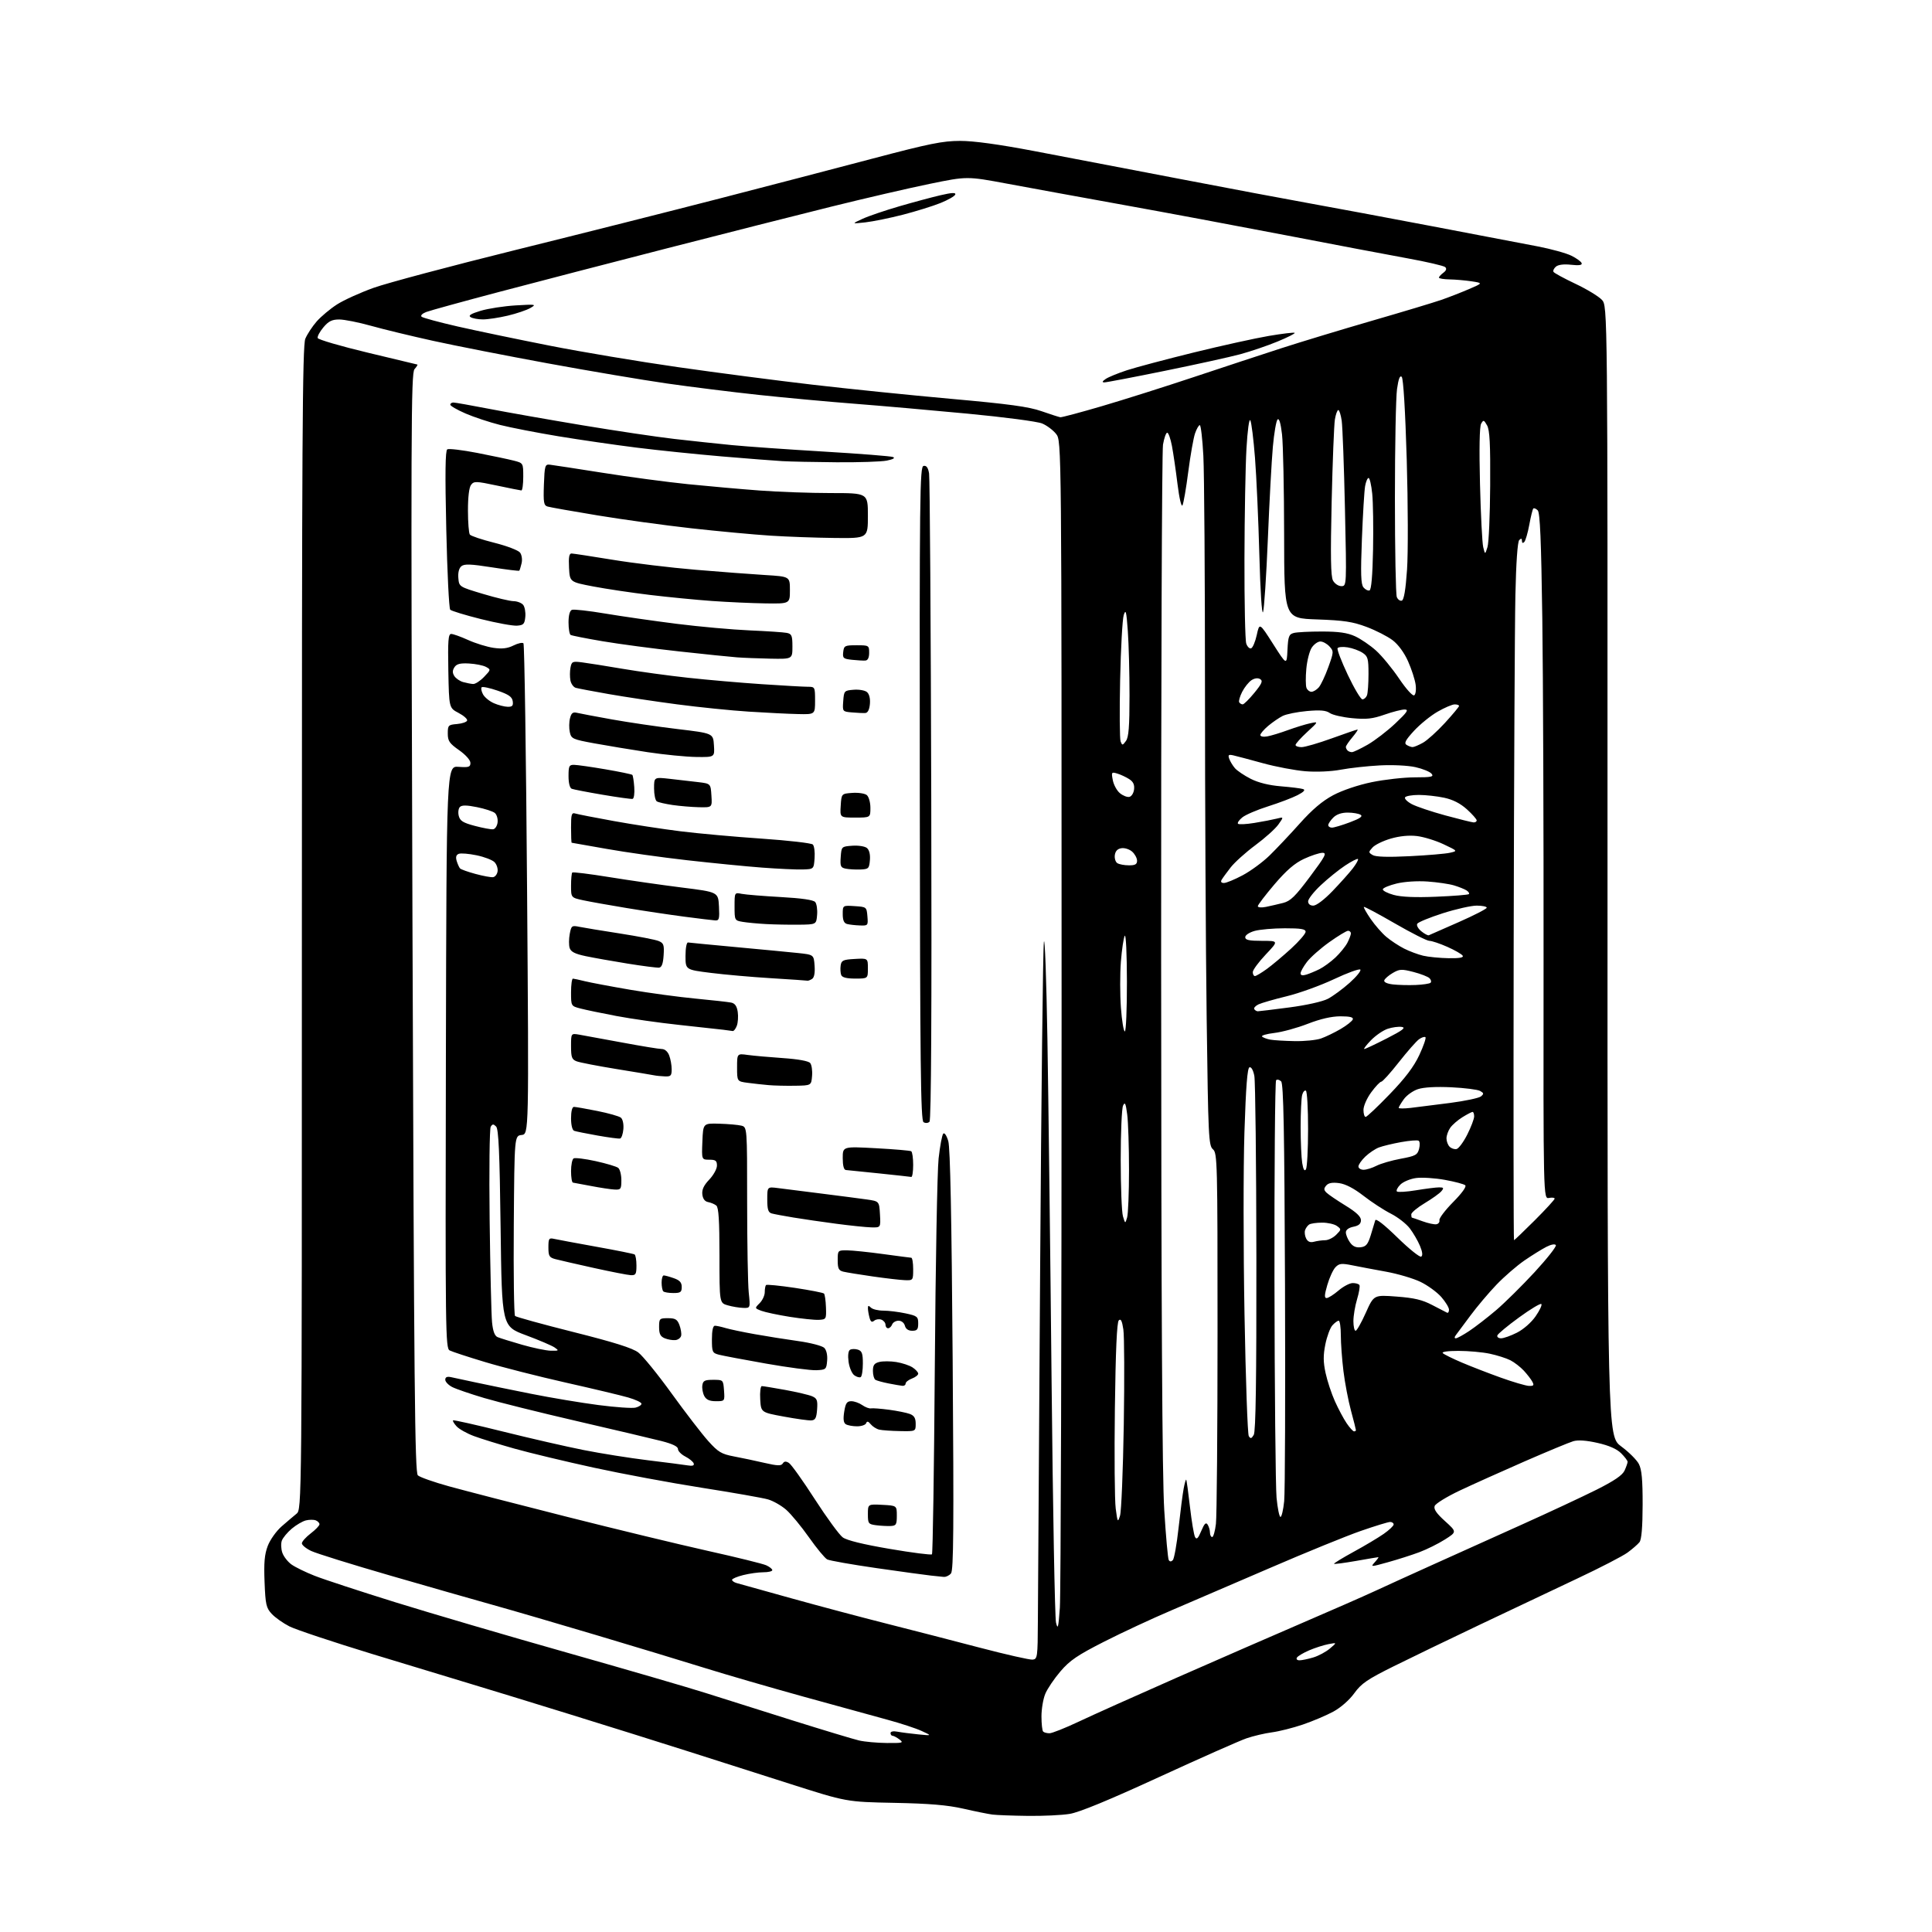 <?xml version="1.0" encoding="UTF-8" standalone="no"?>
<svg 
  version="1.1" 
  xmlns="http://www.w3.org/2000/svg" 
  xmlns:xlink="http://www.w3.org/1999/xlink" 
  xmlns:svg="http://www.w3.org/2000/svg"
  xmlns:rdf="http://www.w3.org/1999/02/22-rdf-syntax-ns#"
  xmlns:cc="http://creativecommons.org/ns#"
  xmlns:dc="http://purl.org/dc/elements/1.1/"
  viewBox="0 0 768 768"
  width="768"
  height="768"
>
<style>svg {background-color: white; }</style>"
<path stroke="none" fill="black" fill-rule="evenodd" d="M408.50,721.84C402.45,721.77 396.15,721.53 394.50,721.32C392.85,721.10 387.65,720.06 382.95,718.98C376.60,717.54 369.55,716.94 355.45,716.66C336.50,716.29 336.50,716.29 314.00,709.10C301.62,705.15 283.18,699.26 273.00,696.02C262.82,692.77 241.90,686.22 226.50,681.45C211.10,676.68 193.55,671.30 187.50,669.49C181.45,667.68 163.70,662.29 148.06,657.52C132.41,652.74 117.56,647.79 115.06,646.52C112.55,645.24 109.39,643.01 108.03,641.55C105.83,639.19 105.52,637.86 105.17,628.91C104.86,621.21 105.15,617.90 106.44,614.52C107.36,612.10 109.82,608.64 111.90,606.81C113.98,604.99 116.66,602.72 117.84,601.76C120.00,600.02 120.00,600.02 120.00,368.98C120.00,175.21 120.22,137.40 121.37,134.65C122.13,132.84 124.17,129.74 125.90,127.76C127.64,125.79 131.27,122.75 133.98,121.01C136.68,119.28 143.25,116.30 148.56,114.40C153.88,112.50 179.21,105.75 204.86,99.39C230.51,93.04 267.02,83.82 286.00,78.92C304.98,74.02 332.43,66.86 347.00,63.01C369.41,57.09 374.76,56.01 381.67,56.01C387.07,56.00 397.06,57.38 411.17,60.06C422.90,62.29 448.70,67.23 468.50,71.03C488.30,74.84 511.93,79.28 521.00,80.91C530.08,82.54 551.90,86.62 569.50,89.97C587.10,93.32 605.88,96.91 611.23,97.94C616.58,98.97 622.63,100.64 624.67,101.66C626.72,102.67 628.55,104.01 628.74,104.63C628.98,105.41 627.67,105.60 624.55,105.25C621.70,104.93 619.46,105.20 618.52,105.98C617.70,106.67 617.26,107.61 617.55,108.08C617.84,108.56 621.78,110.69 626.29,112.83C630.81,114.96 635.52,117.83 636.78,119.20C639.05,121.68 639.05,121.68 639.01,346.30C638.98,570.92 638.98,570.92 644.47,574.98C647.50,577.21 650.65,580.36 651.48,581.97C652.62,584.17 652.99,588.23 652.97,598.20C652.95,607.10 652.53,612.01 651.72,613.04C651.05,613.89 648.92,615.74 647.00,617.15C645.08,618.57 636.08,623.22 627.00,627.49C617.92,631.77 600.60,639.97 588.50,645.72C576.40,651.47 560.91,658.95 554.08,662.34C543.52,667.58 541.17,669.19 538.36,673.07C536.43,675.76 532.99,678.78 530.05,680.38C527.29,681.88 521.82,684.20 517.89,685.54C513.97,686.87 508.45,688.26 505.63,688.63C502.81,689.00 498.25,690.07 495.50,691.01C492.75,691.96 477.10,698.89 460.72,706.42C440.74,715.61 429.07,720.42 425.22,721.05C422.08,721.57 414.55,721.92 408.50,721.84zM352.50,692.87C358.86,692.93 359.32,692.80 357.56,691.47C356.49,690.66 355.25,690.00 354.81,690.00C354.36,690.00 354.00,689.51 354.00,688.92C354.00,688.28 355.12,688.06 356.75,688.37C358.26,688.66 361.98,689.14 365.00,689.44C370.50,689.99 370.50,689.99 366.38,688.09C364.12,687.05 358.04,685.05 352.88,683.65C347.72,682.25 332.70,678.12 319.50,674.47C306.30,670.82 288.52,665.66 280.00,663.00C271.48,660.34 252.18,654.50 237.13,650.01C222.08,645.52 203.63,640.13 196.13,638.04C188.63,635.95 170.11,630.65 154.97,626.27C139.83,621.89 125.77,617.51 123.72,616.54C121.67,615.57 120.00,614.20 120.00,613.50C120.00,612.81 121.58,611.04 123.50,609.57C125.43,608.10 127.00,606.46 127.00,605.92C127.00,605.38 126.32,604.68 125.50,604.36C124.67,604.04 122.91,604.06 121.57,604.39C120.24,604.73 117.73,606.20 115.98,607.67C114.24,609.14 112.47,611.27 112.04,612.41C111.62,613.56 111.71,615.73 112.24,617.25C112.76,618.76 114.41,620.87 115.89,621.92C117.38,622.98 121.49,624.99 125.05,626.39C128.60,627.80 142.97,632.51 157.00,636.88C171.03,641.24 201.85,650.29 225.50,656.98C249.15,663.68 273.90,670.88 280.50,672.99C287.10,675.09 302.62,679.99 315.00,683.88C327.38,687.76 339.30,691.36 341.50,691.87C343.70,692.38 348.65,692.83 352.50,692.87zM417.18,689.00C418.20,689.00 423.41,686.93 428.77,684.40C434.12,681.86 451.77,673.95 468.00,666.80C484.23,659.66 506.73,649.85 518.00,645.00C529.27,640.16 542.10,634.53 546.50,632.49C550.90,630.45 561.25,625.74 569.50,622.02C577.75,618.30 593.56,611.18 604.64,606.19C615.72,601.21 629.24,594.89 634.69,592.16C641.77,588.60 644.94,586.43 645.80,584.55C646.46,583.09 647.00,581.54 647.00,581.09C647.00,580.64 645.84,579.11 644.43,577.70C642.71,575.98 639.60,574.61 635.09,573.59C630.63,572.58 627.32,572.34 625.41,572.90C623.81,573.37 615.08,576.99 606.00,580.95C596.92,584.92 585.33,590.13 580.23,592.54C575.13,594.96 570.67,597.70 570.31,598.64C569.83,599.88 570.98,601.57 574.40,604.66C579.14,608.95 579.14,608.95 574.37,611.98C571.75,613.64 567.16,615.92 564.19,617.03C561.22,618.14 555.62,619.93 551.76,621.00C544.77,622.94 544.75,622.94 546.53,620.97C547.51,619.89 548.13,619.00 547.90,619.00C547.68,619.00 543.71,619.67 539.07,620.49C534.43,621.30 530.49,621.82 530.31,621.64C530.12,621.46 533.61,619.33 538.04,616.90C542.48,614.48 547.88,611.26 550.05,609.74C552.22,608.23 554.00,606.54 554.00,605.99C554.00,605.45 553.37,605.00 552.60,605.00C551.83,605.00 546.54,606.62 540.85,608.60C535.16,610.58 519.02,617.16 505.00,623.22C490.98,629.28 473.26,636.90 465.63,640.15C457.99,643.40 445.97,648.99 438.90,652.59C428.28,657.99 425.27,660.04 421.54,664.40C419.06,667.30 416.35,671.31 415.52,673.31C414.68,675.30 414.00,679.35 414.00,682.30C414.00,685.25 414.30,687.97 414.67,688.33C415.03,688.70 416.17,689.00 417.18,689.00zM410.50,659.73C412.40,659.51 412.50,658.73 412.57,644.50C412.62,636.25 413.02,573.25 413.47,504.50C413.92,435.75 414.59,377.25 414.96,374.50C415.33,371.75 415.96,389.07 416.36,413.00C416.77,436.93 417.52,498.12 418.02,549.00C418.53,599.88 419.32,643.08 419.78,645.00C420.50,647.98 420.73,647.11 421.31,639.10C421.69,633.92 422.00,527.45 422.00,402.48C422.00,175.27 422.00,175.27 419.83,172.51C418.64,171.00 416.14,169.12 414.27,168.34C412.39,167.55 399.23,165.82 384.69,164.44C370.29,163.07 349.95,161.29 339.50,160.48C329.05,159.67 311.95,158.09 301.50,156.97C291.05,155.85 274.65,153.80 265.06,152.43C255.47,151.05 234.21,147.46 217.82,144.45C201.43,141.44 180.93,137.42 172.26,135.51C163.59,133.60 152.45,130.91 147.51,129.52C142.56,128.13 136.86,127.00 134.85,127.00C131.97,127.00 130.61,127.67 128.55,130.13C127.10,131.85 126.08,133.76 126.29,134.38C126.49,134.99 135.40,137.60 146.08,140.16C156.76,142.73 165.68,144.87 165.90,144.91C166.13,144.96 165.62,145.79 164.77,146.75C163.39,148.32 163.31,170.98 163.96,366.81C164.59,552.03 164.91,585.33 166.10,586.47C166.87,587.20 172.45,589.17 178.50,590.84C184.55,592.51 205.47,597.92 225.00,602.86C244.53,607.80 269.88,613.93 281.35,616.49C292.81,619.04 303.28,621.62 304.60,622.23C305.92,622.83 307.00,623.70 307.00,624.16C307.00,624.62 305.40,625.00 303.44,625.00C301.49,625.00 297.89,625.50 295.44,626.12C293.00,626.73 291.00,627.58 291.00,628.00C291.00,628.42 291.79,628.99 292.75,629.27C293.71,629.54 303.50,632.27 314.50,635.33C325.50,638.39 342.60,642.94 352.50,645.44C362.40,647.94 379.05,652.24 389.50,654.98C399.95,657.72 409.40,659.86 410.50,659.73zM516.57,660.00C517.51,660.00 519.96,659.49 522.03,658.87C524.09,658.26 527.07,656.66 528.64,655.33C531.50,652.91 531.50,652.91 528.04,653.58C526.14,653.95 522.70,655.06 520.40,656.04C518.10,657.03 515.92,658.32 515.55,658.92C515.17,659.53 515.61,660.00 516.57,660.00zM375.13,626.84C374.23,626.75 371.93,626.52 370.00,626.31C368.07,626.11 358.40,624.78 348.50,623.36C338.60,621.93 329.74,620.37 328.82,619.89C327.90,619.40 324.64,615.46 321.58,611.12C318.52,606.78 314.45,601.85 312.54,600.17C310.62,598.49 307.35,596.62 305.28,596.03C303.20,595.43 291.38,593.35 279.00,591.41C266.62,589.47 247.28,585.87 236.00,583.41C224.72,580.95 210.55,577.55 204.50,575.85C198.45,574.15 191.20,571.91 188.39,570.86C185.57,569.81 182.46,568.06 181.48,566.97C180.49,565.88 179.86,564.82 180.09,564.61C180.32,564.39 189.28,566.41 200.00,569.08C210.72,571.75 225.12,575.05 232.00,576.41C238.88,577.78 250.35,579.60 257.50,580.47C264.65,581.33 271.77,582.26 273.33,582.51C275.29,582.84 276.04,582.60 275.76,581.74C275.54,581.06 274.04,579.83 272.43,579.00C270.82,578.17 269.50,576.83 269.50,576.01C269.50,575.01 267.35,573.97 263.00,572.85C259.43,571.94 244.35,568.38 229.50,564.95C214.65,561.52 198.00,557.37 192.50,555.74C187.00,554.11 181.26,552.14 179.75,551.36C178.24,550.58 177.00,549.28 177.00,548.46C177.00,547.43 177.71,547.11 179.25,547.43C180.49,547.69 184.87,548.63 188.99,549.52C193.10,550.41 203.00,552.43 210.99,554.03C218.97,555.62 231.08,557.65 237.90,558.53C244.72,559.42 251.36,559.88 252.65,559.55C253.94,559.23 255.00,558.53 255.00,558.01C255.00,557.48 252.64,556.37 249.75,555.53C246.86,554.69 235.65,552.02 224.84,549.59C214.02,547.15 199.62,543.49 192.84,541.44C186.05,539.40 179.71,537.32 178.75,536.82C177.09,535.97 177.01,529.66 177.25,420.21C177.50,304.50 177.50,304.50 182.25,304.83C186.36,305.12 187.00,304.91 187.00,303.28C187.00,302.17 185.13,300.06 182.50,298.21C178.64,295.50 178.00,294.55 178.00,291.58C178.00,288.32 178.21,288.10 181.67,287.81C183.69,287.64 185.50,287.02 185.69,286.44C185.89,285.85 184.35,284.48 182.27,283.39C178.50,281.41 178.50,281.41 178.22,266.70C178.00,254.61 178.20,252.00 179.35,252.00C180.13,252.00 183.18,253.09 186.13,254.43C189.08,255.76 193.61,257.16 196.19,257.53C199.60,258.02 201.76,257.77 204.12,256.59C205.91,255.70 207.69,255.31 208.08,255.73C208.48,256.16 209.13,300.23 209.52,353.67C210.24,450.84 210.24,450.84 207.37,451.17C204.50,451.50 204.50,451.50 204.24,486.94C204.09,506.43 204.32,522.71 204.74,523.12C205.16,523.52 215.62,526.41 228.00,529.52C244.17,533.59 251.41,535.87 253.73,537.63C255.51,538.97 261.48,546.31 266.99,553.94C272.50,561.56 279.05,570.07 281.54,572.84C285.51,577.25 286.78,578.01 291.79,578.96C294.93,579.55 300.40,580.71 303.94,581.53C309.06,582.71 310.53,582.76 311.16,581.76C311.73,580.85 312.41,580.79 313.61,581.54C314.53,582.11 319.16,588.59 323.89,595.94C328.63,603.28 333.62,610.12 335.00,611.13C336.63,612.32 343.13,613.92 353.68,615.71C362.58,617.23 370.14,618.20 370.47,617.86C370.80,617.53 371.31,584.02 371.60,543.38C371.89,502.75 372.57,465.45 373.11,460.50C373.66,455.55 374.49,451.11 374.97,450.63C375.46,450.14 376.33,451.44 376.96,453.63C377.73,456.27 378.28,483.86 378.70,540.71C379.19,607.47 379.06,624.23 378.03,625.46C377.33,626.31 376.02,626.93 375.13,626.84zM466.21,620.19C466.75,619.65 467.79,613.87 468.50,607.35C469.22,600.83 470.13,593.79 470.53,591.70C470.92,589.62 471.37,588.04 471.53,588.20C471.70,588.37 472.37,593.23 473.03,599.00C473.69,604.77 474.60,610.17 475.05,611.00C475.68,612.14 476.27,611.56 477.52,608.58C478.78,605.60 479.39,605.00 480.07,606.08C480.56,606.86 480.98,608.29 480.98,609.25C480.99,610.21 481.39,611.00 481.86,611.00C482.33,611.00 483.01,608.64 483.35,605.75C483.70,602.86 483.99,568.54 483.99,529.47C484.00,461.81 483.91,458.37 482.17,456.87C480.45,455.40 480.29,452.08 479.67,404.90C479.30,377.18 479.00,318.23 479.00,273.91C479.00,229.58 478.71,187.84 478.35,181.16C477.99,174.47 477.36,169.00 476.94,169.00C476.53,169.00 475.68,170.46 475.06,172.25C474.43,174.04 473.22,180.90 472.36,187.50C471.51,194.10 470.47,200.12 470.05,200.87C469.61,201.65 468.77,198.00 468.07,192.37C467.40,186.94 466.41,180.14 465.86,177.25C465.31,174.36 464.47,172.00 463.99,172.00C463.51,172.00 462.76,174.14 462.31,176.75C461.87,179.36 461.53,271.50 461.57,381.50C461.62,521.57 461.99,587.14 462.81,600.32C463.45,610.67 464.25,619.60 464.60,620.16C465.01,620.83 465.56,620.84 466.21,620.19zM354.00,606.61C352.62,606.67 350.04,606.53 348.25,606.30C345.20,605.90 345.00,605.63 345.00,601.89C345.00,597.90 345.00,597.90 350.75,598.20C356.50,598.50 356.50,598.50 356.50,602.50C356.50,606.07 356.23,606.51 354.00,606.61zM445.23,602.50C445.75,600.85 446.42,584.58 446.72,566.35C447.01,548.12 446.94,531.08 446.55,528.48C446.03,525.02 445.54,524.06 444.73,524.87C443.98,525.62 443.48,536.93 443.18,559.89C442.94,578.54 443.09,596.43 443.51,599.65C444.24,605.18 444.33,605.34 445.23,602.50zM509.01,603.00C509.47,603.00 510.13,600.19 510.48,596.75C510.83,593.31 510.97,554.63 510.81,510.80C510.57,449.28 510.22,430.82 509.27,429.87C508.59,429.19 507.69,428.98 507.27,429.40C506.84,429.83 506.55,465.62 506.62,508.93C506.68,552.25 507.06,591.14 507.45,595.35C507.85,599.56 508.55,603.00 509.01,603.00zM498.39,570.38C499.18,569.05 499.48,548.58 499.43,500.00C499.39,462.32 499.02,429.78 498.62,427.69C498.18,425.41 497.40,424.03 496.69,424.27C495.84,424.55 495.27,431.91 494.68,450.08C494.23,464.06 494.24,496.65 494.71,522.50C495.17,548.35 495.94,570.12 496.41,570.88C497.11,572.00 497.49,571.90 498.39,570.38zM357.75,568.88C354.31,568.82 350.60,568.56 349.50,568.30C348.40,568.04 346.89,567.08 346.14,566.17C345.14,564.95 344.64,564.84 344.30,565.75C344.04,566.44 342.41,566.99 340.67,566.98C338.93,566.98 336.92,566.60 336.21,566.15C335.31,565.58 335.12,564.09 335.59,561.17C336.13,557.78 336.66,557.00 338.41,557.00C339.59,557.00 341.55,557.70 342.76,558.55C343.98,559.40 345.54,559.99 346.24,559.85C346.93,559.72 350.17,559.97 353.43,560.40C356.70,560.84 360.41,561.59 361.68,562.07C363.40,562.72 364.00,563.73 364.00,565.98C364.00,569.00 364.00,569.00 357.75,568.88zM538.25,568.99C538.66,569.00 539.00,568.78 539.00,568.51C539.00,568.24 538.12,564.75 537.04,560.76C535.96,556.77 534.61,549.69 534.04,545.03C533.47,540.37 533.00,533.95 533.00,530.78C533.00,527.60 532.62,525.00 532.15,525.00C531.69,525.00 530.57,525.82 529.66,526.83C528.75,527.83 527.49,531.23 526.85,534.38C525.97,538.78 525.99,541.41 526.94,545.80C527.62,548.93 529.28,553.98 530.64,557.00C531.99,560.02 534.09,563.96 535.30,565.74C536.51,567.53 537.84,568.99 538.25,568.99zM322.50,564.63C321.40,564.71 316.45,564.02 311.50,563.10C302.50,561.44 302.50,561.44 302.20,556.22C302.03,553.35 302.32,551.00 302.84,551.00C303.36,551.00 307.54,551.69 312.14,552.52C316.74,553.36 321.54,554.49 322.81,555.03C324.78,555.87 325.07,556.62 324.81,560.25C324.56,563.68 324.11,564.53 322.50,564.63zM284.59,557.00C282.06,557.00 280.76,556.42 279.97,554.95C279.37,553.82 279.02,551.91 279.19,550.70C279.45,548.85 280.14,548.50 283.50,548.50C287.49,548.50 287.50,548.51 287.81,552.75C288.11,557.00 288.11,557.00 284.59,557.00zM358.75,550.89C358.06,550.83 355.58,550.40 353.23,549.94C350.89,549.48 348.53,548.83 347.98,548.49C347.44,548.16 347.00,546.57 347.00,544.96C347.00,542.66 347.54,541.90 349.55,541.40C350.95,541.05 353.99,541.06 356.30,541.43C358.61,541.80 361.51,542.76 362.75,543.57C363.99,544.38 365.00,545.50 365.00,546.05C365.00,546.60 363.88,547.48 362.50,548.00C361.12,548.52 360.00,549.41 360.00,549.98C360.00,550.54 359.44,550.95 358.75,550.89zM607.79,550.92C609.66,550.98 609.90,550.69 609.13,549.25C608.62,548.29 607.09,546.31 605.74,544.85C604.38,543.39 601.98,541.53 600.39,540.72C598.80,539.91 595.12,538.74 592.20,538.12C589.29,537.50 583.68,537.00 579.75,537.00C575.44,537.00 572.98,537.36 573.55,537.91C574.07,538.41 577.42,540.06 581.00,541.59C584.58,543.12 591.55,545.82 596.50,547.60C601.45,549.38 606.53,550.87 607.79,550.92zM342.15,547.41C341.68,547.70 340.52,547.37 339.58,546.68C338.64,545.99 337.62,543.59 337.32,541.34C336.98,538.83 337.20,536.99 337.89,536.57C338.51,536.18 339.91,536.16 341.01,536.50C342.64,537.02 343.00,538.02 343.00,542.01C343.00,544.69 342.62,547.12 342.15,547.41zM324.50,544.68C322.30,544.78 313.30,543.60 304.50,542.05C295.70,540.50 287.26,538.90 285.75,538.51C283.18,537.83 283.00,537.43 283.00,532.39C283.00,528.92 283.42,527.00 284.18,527.00C284.83,527.00 286.74,527.41 288.43,527.92C290.12,528.42 295.32,529.52 300.00,530.35C304.68,531.19 312.48,532.43 317.36,533.11C322.23,533.79 326.86,535.00 327.66,535.80C328.53,536.68 328.99,538.68 328.80,540.87C328.51,544.35 328.34,544.51 324.50,544.68zM218.97,536.93C222.19,536.99 222.30,536.90 220.47,535.64C219.39,534.90 214.22,532.69 209.00,530.75C199.50,527.21 199.50,527.21 199.00,488.15C198.62,458.11 198.20,448.80 197.21,447.81C196.15,446.75 195.76,446.77 195.07,447.89C194.60,448.65 194.41,465.29 194.64,484.88C194.88,504.47 195.31,522.82 195.60,525.67C195.96,529.22 196.65,531.05 197.81,531.53C198.74,531.92 203.10,533.28 207.50,534.55C211.90,535.82 217.06,536.89 218.97,536.93zM268.49,532.71C267.40,532.82 265.49,532.50 264.25,531.99C262.52,531.28 262.00,530.26 262.00,527.53C262.00,524.16 262.16,524.00 265.52,524.00C268.42,524.00 269.23,524.47 270.07,526.67C270.62,528.14 270.95,530.05 270.78,530.92C270.61,531.79 269.58,532.59 268.49,532.71zM578.71,532.00C579.23,532.00 581.65,530.68 584.08,529.06C586.51,527.44 591.31,523.73 594.74,520.81C598.17,517.89 605.05,511.09 610.02,505.71C614.99,500.32 618.80,495.48 618.48,494.96C618.13,494.40 616.58,494.68 614.69,495.65C612.94,496.55 609.02,498.98 606.00,501.05C602.98,503.13 597.98,507.45 594.90,510.66C591.82,513.87 587.13,519.42 584.48,523.00C581.83,526.58 579.23,530.06 578.71,530.75C578.11,531.54 578.11,532.00 578.71,532.00zM596.70,532.00C597.73,532.00 600.58,530.99 603.02,529.75C605.59,528.45 608.72,525.71 610.42,523.26C612.04,520.93 613.07,518.73 612.71,518.37C612.35,518.01 608.35,520.41 603.83,523.71C599.30,527.00 595.43,530.22 595.22,530.85C595.01,531.48 595.68,532.00 596.70,532.00zM362.62,529.00C361.07,529.00 360.05,528.29 359.71,527.00C359.41,525.85 358.35,525.00 357.20,525.00C356.11,525.00 354.95,525.67 354.64,526.50C354.32,527.33 353.60,528.00 353.03,528.00C352.46,528.00 352.00,527.37 352.00,526.61C352.00,525.84 351.27,524.93 350.37,524.59C349.48,524.25 348.18,524.43 347.50,525.00C346.57,525.77 346.09,525.45 345.64,523.77C345.30,522.52 345.02,520.85 345.01,520.05C345.00,518.92 345.27,518.87 346.20,519.80C346.86,520.46 349.09,521.00 351.15,521.00C353.21,521.00 357.17,521.49 359.95,522.08C364.62,523.08 365.00,523.39 365.00,526.08C365.00,528.49 364.58,529.00 362.62,529.00zM538.87,529.00C539.34,529.00 541.17,525.79 542.92,521.86C546.12,514.72 546.12,514.72 555.18,515.41C562.20,515.94 565.40,516.70 569.37,518.79C572.19,520.27 574.84,521.64 575.25,521.83C575.66,522.01 576.00,521.47 576.00,520.62C576.00,519.77 574.62,517.50 572.93,515.57C571.24,513.65 567.53,510.95 564.68,509.57C561.83,508.19 555.67,506.37 551.00,505.52C546.33,504.68 540.27,503.53 537.54,502.98C533.27,502.12 532.33,502.23 530.87,503.74C529.93,504.71 528.48,507.86 527.64,510.75C526.47,514.75 526.40,516.00 527.34,516.00C528.02,516.00 530.13,514.67 532.04,513.04C533.94,511.41 536.49,510.06 537.69,510.04C538.90,510.02 540.11,510.37 540.39,510.83C540.68,511.29 540.25,513.83 539.45,516.49C538.65,519.14 538.00,523.05 538.00,525.16C538.00,527.27 538.39,529.00 538.87,529.00zM325.50,524.66C323.85,524.75 318.65,524.20 313.94,523.46C309.23,522.71 304.16,521.63 302.67,521.07C299.96,520.04 299.96,520.04 301.98,518.02C303.09,516.91 304.00,514.95 304.00,513.67C304.00,512.38 304.23,511.10 304.51,510.82C304.79,510.54 309.95,511.05 315.98,511.95C322.00,512.86 327.21,513.87 327.55,514.21C327.88,514.55 328.24,517.00 328.33,519.66C328.50,524.38 328.42,524.50 325.50,524.66zM295.39,519.91C293.80,519.86 291.04,519.40 289.25,518.88C286.00,517.94 286.00,517.94 286.00,499.09C286.00,485.22 285.67,479.98 284.75,479.23C284.06,478.67 282.60,478.05 281.50,477.85C280.19,477.61 279.39,476.55 279.19,474.80C278.97,472.89 279.77,471.18 281.94,468.91C283.62,467.14 285.00,464.65 285.00,463.35C285.00,461.40 284.49,461.00 281.96,461.00C278.91,461.00 278.91,461.00 279.21,453.75C279.50,446.50 279.50,446.50 285.93,446.69C289.47,446.79 293.40,447.14 294.68,447.46C297.00,448.04 297.00,448.04 297.00,477.87C297.00,494.28 297.29,510.47 297.64,513.85C298.28,520.00 298.28,520.00 295.39,519.91zM267.67,514.00C265.83,514.00 264.03,513.70 263.67,513.33C263.30,512.97 263.00,511.39 263.00,509.83C263.00,508.27 263.38,507.00 263.85,507.00C264.32,507.00 266.12,507.49 267.85,508.10C270.20,508.92 271.00,509.80 271.00,511.60C271.00,513.65 270.52,514.00 267.67,514.00zM359.75,508.89C357.96,508.83 352.23,508.17 347.00,507.42C341.77,506.67 336.49,505.81 335.25,505.51C333.39,505.06 333.00,504.28 333.00,500.98C333.00,497.04 333.04,497.00 336.75,497.03C338.81,497.05 345.23,497.71 351.00,498.50C356.77,499.29 361.84,499.95 362.25,499.97C362.66,499.99 363.00,502.02 363.00,504.50C363.00,508.93 362.95,509.00 359.75,508.89zM250.75,506.90C249.51,506.84 242.88,505.54 236.00,504.02C229.12,502.50 222.26,500.92 220.75,500.52C218.34,499.87 218.00,499.29 218.00,495.87C218.00,492.33 218.21,492.01 220.25,492.47C221.49,492.75 229.03,494.15 237.00,495.59C244.97,497.02 251.84,498.40 252.25,498.66C252.66,498.91 253.00,500.89 253.00,503.06C253.00,506.51 252.72,506.99 250.75,506.90zM564.95,499.53C565.63,499.11 565.46,497.65 564.46,495.25C563.62,493.25 561.80,490.11 560.41,488.29C559.01,486.46 555.63,483.83 552.88,482.44C550.13,481.05 545.25,477.87 542.04,475.37C538.20,472.39 534.87,470.66 532.31,470.31C529.57,469.95 528.05,470.24 527.17,471.29C526.18,472.49 526.21,473.05 527.35,474.14C528.13,474.89 531.52,477.19 534.88,479.25C539.12,481.85 541.00,483.63 541.00,485.03C541.00,486.47 540.15,487.22 538.00,487.65C536.12,488.03 535.00,488.87 535.00,489.90C535.00,490.81 535.72,492.58 536.60,493.83C537.71,495.43 538.99,496.02 540.85,495.81C543.02,495.56 543.75,494.69 544.90,491.00C545.67,488.52 546.47,485.87 546.68,485.10C546.92,484.21 550.13,486.71 555.49,491.93C560.13,496.46 564.39,499.88 564.95,499.53zM522.34,493.61C523.53,493.29 525.51,493.02 526.75,493.01C527.99,493.01 529.97,492.03 531.15,490.85C533.23,488.77 533.24,488.65 531.46,487.35C530.45,486.61 527.79,486.01 525.56,486.02C523.33,486.02 521.00,486.36 520.40,486.77C519.79,487.17 519.07,488.18 518.79,489.00C518.50,489.82 518.70,491.33 519.22,492.34C519.88,493.62 520.84,494.01 522.34,493.61zM601.84,493.00C602.02,493.00 605.73,489.44 610.09,485.10C614.44,480.75 618.00,476.87 618.00,476.48C618.00,476.09 616.99,475.96 615.75,476.20C613.50,476.63 613.50,476.63 613.59,382.06C613.64,330.05 613.41,268.73 613.09,245.80C612.65,214.74 612.19,203.79 611.27,202.87C610.59,202.19 609.80,201.87 609.51,202.15C609.23,202.44 608.51,205.34 607.92,208.59C607.32,211.84 606.42,214.93 605.92,215.45C605.35,216.04 605.00,215.87 605.00,215.00C605.00,214.00 604.69,213.91 603.92,214.68C603.25,215.35 602.67,223.66 602.39,236.63C602.14,248.11 601.83,310.49 601.71,375.25C601.60,440.01 601.65,493.00 601.84,493.00zM346.30,487.90C344.21,487.84 338.00,487.20 332.50,486.47C327.00,485.75 319.35,484.63 315.50,484.00C311.65,483.37 307.71,482.63 306.75,482.36C305.38,481.97 305.00,480.77 305.00,476.80C305.00,471.74 305.00,471.74 309.25,472.28C311.59,472.57 319.35,473.55 326.50,474.46C333.65,475.36 341.75,476.41 344.50,476.80C349.50,477.51 349.50,477.51 349.80,482.76C350.10,488.00 350.10,488.00 346.30,487.90zM571.00,486.66C571.83,486.51 572.36,485.77 572.19,485.03C572.03,484.28 574.48,481.05 577.65,477.84C581.14,474.32 583.04,471.68 582.46,471.16C581.93,470.69 578.28,469.72 574.34,469.01C570.40,468.30 565.27,467.97 562.94,468.28C560.61,468.59 557.79,469.77 556.66,470.90C555.53,472.02 554.92,473.25 555.29,473.62C555.66,473.99 559.10,473.78 562.93,473.15C566.75,472.52 570.87,472.00 572.07,472.00C573.91,472.00 574.05,472.24 572.97,473.53C572.27,474.38 569.29,476.51 566.35,478.27C563.41,480.03 561.00,482.04 561.00,482.73C561.00,483.43 561.11,484.01 561.25,484.02C561.39,484.02 563.30,484.68 565.50,485.48C567.70,486.28 570.17,486.81 571.00,486.66zM448.04,484.00C448.46,482.62 448.80,474.07 448.80,465.00C448.80,455.93 448.48,446.02 448.08,443.00C447.50,438.55 447.18,437.88 446.43,439.50C445.92,440.60 445.50,450.27 445.50,461.00C445.50,471.73 445.90,481.85 446.39,483.50C447.29,486.50 447.29,486.50 448.04,484.00zM244.25,472.86C242.74,472.78 238.57,472.15 235.00,471.46C231.43,470.78 228.16,470.17 227.75,470.11C227.34,470.05 227.00,468.00 227.00,465.56C227.00,463.12 227.45,460.84 228.01,460.49C228.57,460.15 232.50,460.63 236.76,461.56C241.02,462.50 245.06,463.70 245.75,464.25C246.44,464.80 247.00,466.99 247.00,469.12C247.00,472.72 246.80,472.99 244.25,472.86zM362.25,467.85C361.84,467.77 356.10,467.14 349.50,466.45C342.90,465.76 336.94,465.16 336.25,465.10C335.44,465.04 335.00,463.35 335.00,460.36C335.00,455.72 335.00,455.72 348.22,456.44C355.49,456.83 361.79,457.37 362.22,457.64C362.65,457.90 363.00,460.34 363.00,463.06C363.00,465.78 362.66,467.93 362.25,467.85zM519.13,464.83C519.59,464.10 519.98,456.89 519.98,448.81C519.99,440.73 519.60,433.87 519.11,433.57C518.63,433.27 517.96,434.03 517.63,435.26C517.30,436.49 517.03,442.23 517.02,448.00C517.02,453.77 517.31,460.22 517.65,462.33C518.08,464.93 518.56,465.73 519.13,464.83zM542.05,465.00C543.18,465.00 545.48,464.29 547.16,463.42C548.85,462.55 553.19,461.29 556.80,460.62C562.66,459.54 563.46,459.11 564.10,456.71C564.50,455.22 564.42,453.76 563.93,453.46C563.44,453.15 560.29,453.40 556.92,454.01C553.56,454.62 549.61,455.57 548.15,456.13C546.69,456.68 544.26,458.31 542.75,459.75C541.24,461.19 540.00,462.96 540.00,463.69C540.00,464.41 540.92,465.00 542.05,465.00zM578.98,456.77C579.82,456.60 581.74,454.02 583.25,451.03C584.76,448.04 586.00,444.78 586.00,443.79C586.00,442.81 585.72,442.00 585.37,442.00C585.02,442.00 583.22,442.94 581.37,444.08C579.51,445.23 577.32,447.13 576.50,448.30C575.67,449.48 575.00,451.38 575.00,452.52C575.00,453.67 575.55,455.15 576.23,455.83C576.91,456.51 578.14,456.93 578.98,456.77zM246.50,452.58C245.95,452.71 241.90,452.17 237.50,451.39C233.10,450.61 228.94,449.77 228.25,449.52C227.50,449.25 227.00,447.25 227.00,444.53C227.00,441.78 227.45,440.00 228.15,440.00C228.78,440.00 232.95,440.73 237.40,441.62C241.86,442.51 246.09,443.71 246.80,444.28C247.55,444.88 247.97,446.82 247.80,448.84C247.64,450.77 247.05,452.45 246.50,452.58zM369.49,445.91C368.92,446.48 367.90,446.56 367.12,446.08C365.99,445.38 365.74,423.62 365.63,315.38C365.51,196.11 365.63,185.50 367.13,185.21C368.29,184.99 368.92,185.85 369.32,188.20C369.63,190.01 370.02,248.51 370.19,318.20C370.40,402.45 370.16,445.24 369.49,445.91zM542.86,444.00C543.33,444.00 547.64,439.93 552.43,434.96C558.61,428.55 562.03,424.03 564.19,419.41C565.86,415.83 566.97,412.64 566.64,412.31C566.32,411.99 565.18,412.35 564.10,413.11C563.03,413.87 559.41,417.99 556.06,422.25C552.72,426.51 549.57,430.00 549.07,430.00C548.58,430.00 546.78,431.89 545.09,434.20C543.37,436.53 542.00,439.64 542.00,441.20C542.00,442.74 542.39,444.00 542.86,444.00zM560.75,440.41C563.36,440.10 570.40,439.22 576.39,438.44C582.37,437.66 587.91,436.49 588.70,435.84C589.92,434.82 589.87,434.51 588.36,433.66C587.39,433.12 582.26,432.47 576.95,432.21C570.88,431.92 565.95,432.19 563.67,432.95C561.67,433.60 559.13,435.42 558.02,436.98C556.91,438.53 556.00,440.07 556.00,440.39C556.00,440.70 558.14,440.71 560.75,440.41zM316.00,431.60C312.43,431.66 307.70,431.55 305.50,431.35C303.30,431.16 299.59,430.75 297.25,430.44C293.00,429.88 293.00,429.88 293.00,424.33C293.00,418.77 293.00,418.77 297.25,419.36C299.59,419.68 305.88,420.24 311.24,420.61C317.25,421.02 321.39,421.77 322.06,422.57C322.65,423.28 322.99,425.58 322.81,427.68C322.50,431.50 322.50,431.50 316.00,431.60zM264.25,427.88C262.74,427.82 260.82,427.63 260.00,427.45C259.18,427.28 252.43,426.15 245.00,424.95C237.57,423.74 230.49,422.37 229.25,421.90C227.32,421.17 227.00,420.32 227.00,415.89C227.00,410.74 227.00,410.74 230.25,411.29C232.04,411.60 239.72,413.00 247.32,414.42C254.92,415.84 262.01,417.00 263.09,417.00C264.27,417.00 265.44,418.02 266.02,419.57C266.56,420.98 267.00,423.45 267.00,425.07C267.00,427.63 266.65,427.99 264.25,427.88zM542.33,417.00C542.72,417.00 546.75,415.10 551.27,412.79C557.62,409.54 558.98,408.49 557.23,408.22C555.99,408.02 553.48,408.35 551.66,408.95C549.84,409.55 546.84,411.60 544.98,413.52C543.13,415.43 541.93,417.00 542.33,417.00zM514.60,413.86C518.51,413.94 523.23,413.47 525.10,412.82C526.97,412.17 530.49,410.47 532.93,409.04C535.36,407.62 537.53,405.90 537.76,405.22C538.05,404.36 536.60,404.00 532.83,404.00C529.31,404.01 524.91,405.02 519.85,406.98C515.65,408.62 509.66,410.26 506.55,410.62C503.44,410.99 501.25,411.64 501.69,412.06C502.14,412.48 503.62,413.03 505.00,413.28C506.38,413.53 510.70,413.79 514.60,413.86zM291.27,409.85C290.85,409.77 289.15,409.54 287.50,409.34C285.85,409.14 277.98,408.28 270.00,407.42C262.02,406.57 250.78,404.97 245.00,403.87C239.22,402.78 232.81,401.44 230.75,400.90C227.00,399.92 227.00,399.92 227.00,394.46C227.00,391.46 227.34,389.01 227.75,389.02C228.16,389.04 230.30,389.50 232.50,390.05C234.70,390.59 242.80,392.12 250.50,393.44C258.20,394.75 269.90,396.34 276.50,396.96C283.10,397.59 289.46,398.30 290.64,398.54C292.15,398.85 292.91,399.93 293.26,402.24C293.52,404.03 293.36,406.51 292.90,407.75C292.43,408.99 291.70,409.93 291.27,409.85zM447.14,410.00C447.61,410.00 447.99,401.11 447.97,390.25C447.95,379.03 447.58,371.15 447.10,372.00C446.64,372.82 445.95,377.46 445.57,382.30C445.20,387.14 445.20,395.36 445.58,400.55C445.96,405.75 446.66,410.00 447.14,410.00zM500.01,402.00C500.50,402.00 506.14,401.31 512.54,400.47C519.28,399.59 525.72,398.15 527.84,397.05C529.85,396.00 533.75,393.13 536.50,390.68C539.25,388.22 541.16,385.86 540.75,385.43C540.33,385.01 535.61,386.72 530.25,389.25C524.89,391.77 516.45,394.82 511.50,396.02C506.55,397.22 501.50,398.68 500.28,399.25C499.07,399.83 498.30,400.68 498.59,401.15C498.88,401.62 499.52,402.00 500.01,402.00zM562.75,391.55C565.64,391.43 568.31,391.03 568.68,390.65C569.06,390.27 568.87,389.47 568.26,388.86C567.64,388.24 564.78,387.13 561.90,386.38C557.18,385.16 556.35,385.20 553.65,386.77C552.01,387.73 550.48,389.05 550.27,389.70C550.03,390.42 551.36,391.05 553.69,391.32C555.78,391.56 559.86,391.67 562.75,391.55zM321.00,389.84C320.73,389.77 314.20,389.32 306.50,388.85C298.80,388.38 288.00,387.43 282.50,386.73C272.50,385.48 272.50,385.48 272.50,379.99C272.50,376.89 272.94,374.57 273.50,374.65C274.05,374.74 282.60,375.56 292.50,376.48C302.40,377.39 313.43,378.45 317.00,378.82C323.50,379.50 323.50,379.50 323.81,383.90C324.02,386.74 323.66,388.60 322.81,389.14C322.09,389.59 321.27,389.91 321.00,389.84zM339.97,389.00C336.53,389.00 334.76,388.55 334.39,387.57C334.09,386.79 333.99,385.10 334.17,383.82C334.46,381.78 335.12,381.46 339.75,381.20C345.00,380.90 345.00,380.90 345.00,384.95C345.00,389.00 345.00,389.00 339.97,389.00zM498.85,388.00C499.32,388.00 501.45,386.72 503.60,385.17C505.74,383.61 510.09,379.96 513.25,377.07C516.41,374.17 519.00,371.17 519.00,370.40C519.00,369.31 517.16,369.00 510.75,369.01C506.21,369.01 500.81,369.48 498.75,370.05C496.62,370.65 495.00,371.72 495.00,372.55C495.00,373.67 496.50,374.00 501.65,374.00C508.29,374.00 508.29,374.00 503.15,379.44C500.32,382.43 498.00,385.58 498.00,386.44C498.00,387.30 498.38,388.00 498.85,388.00zM519.25,387.44C520.49,387.06 522.85,386.08 524.50,385.26C526.15,384.44 529.00,382.36 530.84,380.64C532.67,378.91 534.81,376.28 535.59,374.80C536.36,373.31 537.00,371.63 537.00,371.05C537.00,370.47 536.49,370.00 535.88,370.00C535.26,370.00 531.90,372.04 528.40,374.53C524.91,377.02 520.92,380.55 519.53,382.38C518.14,384.20 517.00,386.24 517.00,386.91C517.00,387.72 517.76,387.90 519.25,387.44zM262.00,384.65C261.18,384.74 255.55,384.02 249.50,383.05C243.45,382.07 235.93,380.74 232.80,380.08C228.57,379.19 226.93,378.35 226.45,376.85C226.10,375.74 226.11,373.24 226.47,371.30C227.10,367.96 227.30,367.81 230.32,368.43C232.07,368.78 239.35,369.98 246.50,371.09C253.65,372.20 260.54,373.54 261.80,374.06C263.82,374.89 264.07,375.59 263.80,379.74C263.59,383.06 263.05,384.53 262.00,384.65zM575.81,380.90C580.20,380.97 581.91,380.66 581.43,379.89C581.05,379.28 578.31,377.70 575.34,376.39C572.37,375.07 569.16,374.00 568.20,374.00C567.24,374.00 561.07,370.88 554.49,367.08C547.90,363.27 542.36,360.31 542.16,360.51C541.97,360.70 543.19,362.86 544.87,365.31C546.56,367.76 549.36,370.97 551.10,372.43C552.84,373.90 556.00,375.98 558.12,377.06C560.24,378.14 563.66,379.42 565.73,379.91C567.81,380.40 572.34,380.84 575.81,380.90zM567.98,371.78C568.36,371.63 573.69,369.28 579.83,366.57C585.98,363.86 591.00,361.28 591.00,360.82C591.00,360.37 589.21,360.00 587.01,360.00C584.82,360.00 578.76,361.37 573.55,363.03C568.34,364.70 563.76,366.58 563.38,367.20C563.00,367.82 563.72,369.17 564.99,370.19C566.26,371.22 567.61,371.94 567.98,371.78zM317.50,367.58C313.65,367.62 307.80,367.51 304.50,367.33C301.20,367.15 297.04,366.76 295.25,366.46C292.04,365.92 292.00,365.85 292.00,360.33C292.00,354.75 292.00,354.75 294.84,355.32C296.40,355.63 303.37,356.20 310.34,356.59C318.67,357.05 323.36,357.73 324.06,358.58C324.65,359.28 324.99,361.58 324.81,363.68C324.50,367.50 324.50,367.50 317.50,367.58zM341.81,367.88C339.99,367.82 337.71,367.56 336.75,367.31C335.51,366.99 335.00,365.85 335.00,363.37C335.00,359.89 335.00,359.89 339.75,360.20C344.45,360.50 344.50,360.54 344.81,364.25C345.11,367.91 345.04,368.00 341.81,367.88zM284.30,365.88C283.31,365.82 277.77,365.14 272.00,364.39C266.23,363.63 255.92,362.09 249.11,360.96C242.29,359.84 234.53,358.45 231.86,357.88C227.00,356.83 227.00,356.83 227.00,352.08C227.00,349.47 227.22,347.11 227.49,346.84C227.76,346.58 234.40,347.40 242.24,348.67C250.08,349.94 263.02,351.80 271.00,352.80C285.50,354.61 285.50,354.61 285.80,360.31C286.06,365.27 285.87,365.98 284.30,365.88zM503.25,360.50C505.04,360.13 508.10,359.43 510.06,358.93C512.99,358.19 514.90,356.32 520.73,348.51C526.89,340.28 527.55,339.00 525.67,339.01C524.48,339.02 521.19,340.10 518.36,341.41C514.64,343.15 511.41,345.93 506.61,351.55C502.98,355.82 500.00,359.72 500.00,360.23C500.00,360.75 501.45,360.86 503.25,360.50zM522.06,360.00C523.27,360.00 526.43,357.61 529.66,354.25C532.70,351.09 536.34,347.03 537.74,345.22C539.13,343.42 540.07,341.73 539.81,341.47C539.55,341.22 537.26,342.38 534.71,344.07C532.17,345.75 527.82,349.26 525.05,351.87C522.27,354.47 520.00,357.37 520.00,358.30C520.00,359.35 520.79,360.00 522.06,360.00zM570.94,356.46C577.79,356.18 583.62,355.71 583.91,355.42C584.20,355.13 583.78,354.47 582.97,353.95C582.16,353.43 579.92,352.54 578.00,351.96C576.08,351.38 571.35,350.69 567.50,350.42C563.42,350.13 558.29,350.46 555.19,351.21C552.27,351.92 549.79,352.95 549.69,353.50C549.59,354.05 551.52,355.06 554.00,355.74C557.02,356.57 562.60,356.81 570.94,356.46zM486.55,351.00C487.47,351.00 490.81,349.62 493.98,347.93C497.15,346.24 501.94,342.73 504.62,340.12C507.30,337.51 512.72,331.78 516.65,327.38C521.63,321.80 525.66,318.40 529.96,316.10C533.61,314.16 539.86,312.05 545.31,310.92C550.36,309.88 558.04,309.02 562.37,309.01C569.12,309.00 570.07,308.79 569.05,307.55C568.39,306.76 565.51,305.59 562.65,304.95C559.71,304.29 553.56,303.99 548.48,304.26C543.54,304.52 536.58,305.29 533.00,305.96C529.19,306.68 523.40,306.94 519.00,306.59C514.88,306.26 507.23,304.82 502.00,303.38C496.77,301.94 491.48,300.54 490.24,300.26C488.36,299.85 488.09,300.09 488.64,301.63C489.00,302.66 490.02,304.34 490.90,305.36C491.78,306.38 494.61,308.29 497.19,309.60C500.24,311.14 504.45,312.18 509.19,312.57C513.21,312.90 517.17,313.39 518.00,313.67C519.02,314.00 518.31,314.78 515.79,316.09C513.75,317.14 508.50,319.14 504.13,320.52C499.76,321.90 495.13,323.88 493.84,324.93C492.55,325.97 491.78,327.11 492.13,327.46C492.47,327.80 495.39,327.66 498.63,327.13C501.86,326.61 505.82,325.84 507.43,325.44C510.35,324.69 510.35,324.69 508.18,327.75C506.98,329.44 502.86,333.14 499.02,335.98C495.18,338.83 490.76,342.81 489.19,344.83C487.62,346.85 486.01,349.06 485.61,349.75C485.15,350.54 485.49,351.00 486.55,351.00zM196.00,348.69C196.82,348.57 197.64,347.53 197.80,346.36C197.97,345.20 197.41,343.55 196.55,342.70C195.70,341.84 192.50,340.62 189.44,339.99C186.38,339.35 183.20,339.09 182.37,339.41C181.33,339.81 181.07,340.69 181.54,342.25C181.92,343.49 182.52,344.82 182.87,345.21C183.23,345.60 185.99,346.59 189.01,347.40C192.03,348.22 195.18,348.80 196.00,348.69zM319.00,345.63C316.52,345.70 309.32,345.37 303.00,344.89C296.68,344.42 283.22,343.09 273.11,341.95C262.99,340.81 248.59,338.78 241.11,337.44C233.62,336.10 227.39,335.01 227.25,335.00C227.11,335.00 227.00,332.27 227.00,328.93C227.00,323.62 227.22,322.93 228.75,323.40C229.71,323.69 236.57,325.04 244.00,326.38C251.43,327.73 263.35,329.56 270.50,330.45C277.65,331.34 292.18,332.65 302.79,333.37C313.40,334.10 322.55,335.15 323.11,335.71C323.67,336.27 323.99,338.70 323.81,341.11C323.50,345.50 323.50,345.50 319.00,345.63zM342.00,345.64C340.07,345.71 337.46,345.56 336.20,345.31C334.17,344.90 333.93,344.35 334.20,340.67C334.50,336.52 334.52,336.50 338.82,336.19C341.23,336.02 343.80,336.42 344.62,337.10C345.55,337.87 345.99,339.66 345.80,341.91C345.52,345.26 345.26,345.51 342.00,345.64zM448.75,343.98C451.25,344.00 452.00,343.57 452.00,342.15C452.00,341.14 451.14,339.53 450.08,338.57C449.03,337.62 447.12,336.99 445.83,337.17C444.26,337.39 443.39,338.28 443.16,339.89C442.98,341.20 443.43,342.66 444.16,343.12C444.90,343.59 446.96,343.98 448.75,343.98zM560.35,340.35C567.41,340.00 574.61,339.39 576.35,338.99C579.50,338.28 579.50,338.28 573.83,335.60C570.71,334.13 565.94,332.66 563.24,332.34C560.08,331.97 556.38,332.33 552.84,333.36C549.82,334.24 546.56,335.82 545.60,336.89C543.94,338.73 543.94,338.87 545.68,339.91C546.90,340.64 551.75,340.78 560.35,340.35zM196.00,329.65C196.82,329.56 197.64,328.32 197.80,326.91C197.97,325.49 197.47,323.80 196.69,323.16C195.92,322.52 192.72,321.48 189.59,320.85C185.53,320.03 183.59,320.01 182.82,320.78C182.23,321.37 182.02,322.96 182.36,324.32C182.87,326.32 184.07,327.07 188.74,328.30C191.91,329.14 195.18,329.75 196.00,329.65zM529.46,329.00C530.27,329.00 533.47,328.05 536.58,326.88C540.61,325.37 541.85,324.52 540.87,323.90C540.12,323.42 537.81,323.02 535.75,323.02C533.32,323.01 531.30,323.70 530.00,325.00C528.90,326.10 528.00,327.45 528.00,328.00C528.00,328.55 528.66,329.00 529.46,329.00zM585.75,326.92C586.44,326.97 587.00,326.60 587.00,326.12C587.00,325.63 585.25,323.65 583.12,321.72C580.50,319.36 577.55,317.85 574.07,317.11C571.23,316.50 566.70,316.00 564.01,316.00C561.32,316.00 558.85,316.43 558.53,316.96C558.20,317.48 559.41,318.70 561.22,319.66C563.02,320.62 569.00,322.63 574.50,324.13C580.00,325.62 585.06,326.88 585.75,326.92zM339.95,325.00C333.89,325.00 333.89,325.00 334.20,320.25C334.50,315.50 334.50,315.50 338.82,315.19C341.20,315.02 343.79,315.41 344.57,316.06C345.36,316.71 346.00,318.98 346.00,321.12C346.00,325.00 346.00,325.00 339.95,325.00zM277.80,320.88C274.89,320.81 270.18,320.41 267.35,320.00C264.52,319.58 261.71,318.94 261.10,318.56C260.50,318.19 260.00,315.86 260.00,313.39C260.00,308.90 260.00,308.90 266.25,309.60C269.69,309.98 274.75,310.57 277.50,310.90C282.50,311.50 282.50,311.50 282.80,316.25C283.11,321.00 283.11,321.00 277.80,320.88zM251.47,317.57C250.94,317.69 245.57,316.95 239.54,315.92C233.52,314.90 228.00,313.83 227.29,313.56C226.50,313.25 226.00,311.31 226.00,308.53C226.00,304.49 226.24,304.00 228.25,304.04C229.49,304.06 235.09,304.86 240.70,305.82C246.31,306.78 251.11,307.78 251.36,308.03C251.61,308.29 251.96,310.49 252.13,312.93C252.31,315.36 252.01,317.45 251.47,317.57zM448.91,316.78C449.79,316.62 450.64,315.28 450.81,313.80C451.03,311.88 450.47,310.71 448.81,309.67C447.54,308.86 445.42,307.88 444.10,307.49C441.83,306.81 441.74,306.95 442.36,310.14C442.71,311.99 443.98,314.31 445.17,315.29C446.35,316.28 448.04,316.95 448.91,316.78zM276.80,300.91C272.79,300.86 264.07,300.00 257.43,299.00C250.80,297.99 241.26,296.41 236.24,295.49C227.62,293.91 227.08,293.66 226.51,291.04C226.17,289.51 226.20,287.04 226.58,285.55C227.11,283.43 227.71,282.96 229.38,283.36C230.54,283.64 236.79,284.82 243.25,285.98C249.72,287.14 261.42,288.86 269.25,289.80C283.50,291.50 283.50,291.50 283.80,296.25C284.11,301.00 284.11,301.00 276.80,300.91zM537.42,298.99C538.01,298.99 540.83,297.64 543.69,296.01C546.54,294.37 551.49,290.57 554.69,287.55C559.37,283.13 560.09,282.07 558.41,282.04C557.26,282.02 553.66,282.93 550.41,284.07C545.62,285.75 543.19,286.02 537.56,285.49C533.74,285.13 529.71,284.21 528.60,283.43C527.10,282.38 524.81,282.18 519.54,282.65C515.67,283.00 511.32,283.87 509.87,284.60C508.42,285.33 505.84,287.11 504.12,288.55C502.40,290.00 501.00,291.64 501.00,292.20C501.00,292.77 502.22,293.01 503.75,292.73C505.26,292.46 508.98,291.33 512.00,290.22C515.02,289.12 519.00,287.90 520.83,287.51C524.17,286.80 524.17,286.80 519.58,291.03C517.06,293.35 515.00,295.65 515.00,296.13C515.00,296.61 516.07,297.00 517.38,297.00C518.69,297.00 524.11,295.43 529.43,293.50C534.75,291.57 539.34,290.00 539.64,290.00C539.94,290.00 539.01,291.38 537.59,293.08C536.17,294.77 535.00,296.49 535.00,296.91C535.00,297.33 535.30,297.97 535.67,298.33C536.03,298.70 536.82,299.00 537.42,298.99zM561.52,296.98C562.07,296.99 563.93,296.21 565.65,295.25C567.36,294.29 571.29,290.74 574.38,287.37C577.47,283.99 580.00,280.96 580.00,280.62C580.00,280.28 579.21,280.00 578.25,280.01C577.29,280.01 574.24,281.31 571.48,282.90C568.72,284.48 564.50,287.90 562.10,290.50C558.72,294.18 558.06,295.42 559.12,296.10C559.88,296.58 560.96,296.98 561.52,296.98zM447.57,294.56C448.67,293.07 449.00,288.89 449.00,276.46C449.00,267.58 448.70,256.08 448.33,250.90C447.76,242.96 447.51,241.97 446.70,244.50C446.18,246.15 445.54,257.74 445.27,270.25C445.00,282.76 445.09,293.79 445.46,294.75C446.10,296.38 446.24,296.37 447.57,294.56zM317.25,283.85C313.54,283.78 304.76,283.34 297.74,282.89C290.72,282.45 277.89,281.14 269.24,280.00C260.58,278.86 248.32,277.02 242.00,275.91C235.68,274.80 229.76,273.68 228.86,273.42C227.96,273.15 227.01,271.82 226.75,270.47C226.49,269.11 226.50,266.82 226.78,265.39C227.24,262.96 227.57,262.81 231.39,263.30C233.65,263.58 240.90,264.74 247.50,265.86C254.10,266.98 265.80,268.59 273.50,269.42C281.20,270.26 294.40,271.41 302.83,271.97C311.26,272.54 319.47,273.00 321.08,273.00C323.95,273.00 324.00,273.09 324.00,278.50C324.00,284.00 324.00,284.00 317.25,283.85zM344.00,283.43C343.18,283.49 340.79,283.39 338.70,283.20C334.89,282.87 334.89,282.87 335.20,278.69C335.49,274.62 335.61,274.49 339.32,274.19C341.42,274.01 343.81,274.42 344.62,275.10C345.54,275.87 345.99,277.64 345.80,279.82C345.61,282.07 344.96,283.36 344.00,283.43zM201.82,280.96C203.66,280.99 204.07,280.54 203.82,278.75C203.57,277.01 202.21,276.06 197.80,274.54C194.66,273.46 191.81,272.86 191.47,273.20C191.12,273.55 191.36,274.80 192.00,276.00C192.64,277.19 194.58,278.78 196.33,279.54C198.07,280.30 200.54,280.94 201.82,280.96zM493.99,280.00C494.47,280.00 496.55,277.94 498.62,275.42C501.64,271.73 502.09,270.67 500.94,269.96C500.05,269.41 498.76,269.57 497.51,270.37C496.40,271.09 494.73,273.17 493.79,275.00C492.86,276.83 492.32,278.71 492.60,279.17C492.89,279.63 493.51,280.00 493.99,280.00zM541.58,278.00C542.24,278.00 543.06,277.29 543.39,276.42C543.73,275.55 544.00,271.73 544.00,267.94C544.00,261.77 543.75,260.88 541.61,259.48C540.29,258.61 537.65,257.65 535.73,257.34C533.82,257.03 532.01,257.18 531.71,257.66C531.41,258.14 533.24,262.92 535.77,268.27C538.31,273.62 540.92,278.00 541.58,278.00zM562.16,276.40C562.76,276.03 563.01,274.15 562.73,272.12C562.45,270.13 561.11,265.98 559.73,262.89C558.20,259.44 555.83,256.21 553.60,254.51C551.61,252.99 546.94,250.60 543.24,249.21C537.68,247.13 534.23,246.61 523.50,246.23C510.50,245.78 510.50,245.78 510.46,212.64C510.44,194.41 510.06,176.41 509.62,172.64C509.10,168.20 508.48,166.12 507.84,166.76C507.31,167.29 506.47,172.18 505.98,177.61C505.49,183.05 504.59,199.57 503.99,214.32C503.38,229.07 502.52,242.11 502.08,243.31C501.61,244.57 501.00,235.03 500.61,220.49C500.24,206.75 499.46,189.43 498.88,182.01C498.30,174.59 497.47,167.87 497.02,167.08C496.56,166.26 495.91,171.02 495.49,178.29C495.09,185.24 494.73,205.01 494.69,222.22C494.65,239.42 494.97,254.54 495.40,255.81C495.82,257.07 496.69,257.94 497.33,257.72C497.98,257.51 498.99,255.12 499.58,252.42C500.66,247.50 500.66,247.50 506.08,256.00C511.50,264.50 511.50,264.50 511.79,258.35C512.05,252.99 512.37,252.13 514.29,251.62C515.51,251.29 520.55,251.03 525.50,251.04C532.16,251.04 535.58,251.53 538.64,252.92C540.91,253.96 544.68,256.52 547.01,258.63C549.34,260.73 553.46,265.74 556.17,269.76C558.97,273.91 561.56,276.77 562.16,276.40zM521.31,275.00C522.07,275.00 523.38,274.21 524.23,273.25C525.07,272.29 526.78,268.68 528.02,265.23C530.20,259.19 530.22,258.90 528.49,256.98C527.50,255.89 525.87,255.00 524.87,255.00C523.87,255.00 522.32,256.11 521.43,257.46C520.54,258.82 519.57,262.61 519.28,265.90C518.98,269.18 519.01,272.57 519.34,273.43C519.67,274.29 520.56,275.00 521.31,275.00zM188.06,271.90C188.92,271.96 190.88,270.69 192.41,269.09C195.15,266.24 195.16,266.16 193.16,265.09C192.04,264.49 189.02,263.89 186.45,263.75C182.91,263.56 181.50,263.92 180.64,265.25C179.82,266.52 179.81,267.47 180.60,268.73C181.20,269.68 182.77,270.76 184.09,271.13C185.42,271.50 187.20,271.85 188.06,271.90zM344.00,262.58C343.18,262.64 340.79,262.50 338.69,262.28C335.23,261.91 334.91,261.63 335.19,259.19C335.48,256.67 335.82,256.50 340.50,256.50C345.38,256.50 345.50,256.57 345.50,259.49C345.50,261.43 344.98,262.51 344.00,262.58zM306.25,261.83C301.44,261.73 295.48,261.50 293.00,261.31C290.52,261.13 280.18,260.07 270.00,258.95C259.82,257.84 246.13,256.02 239.57,254.91C233.00,253.80 227.26,252.66 226.82,252.39C226.37,252.11 226.00,249.87 226.00,247.41C226.00,244.58 226.50,242.75 227.35,242.42C228.09,242.13 234.05,242.80 240.60,243.90C247.14,245.00 259.93,246.83 269.00,247.98C278.07,249.12 291.12,250.30 298.00,250.59C304.88,250.89 311.51,251.33 312.75,251.58C314.72,251.98 315.00,252.66 315.00,257.02C315.00,262.00 315.00,262.00 306.25,261.83zM205.50,248.71C203.85,248.83 197.40,247.65 191.17,246.09C184.94,244.53 179.45,242.85 178.97,242.37C178.49,241.89 177.78,227.51 177.40,210.40C176.89,188.07 177.01,179.11 177.80,178.62C178.41,178.25 183.77,178.89 189.70,180.04C195.64,181.20 202.19,182.58 204.25,183.11C208.00,184.08 208.00,184.08 208.00,189.54C208.00,192.54 207.66,194.98 207.25,194.96C206.84,194.94 202.45,194.06 197.50,193.01C189.19,191.25 188.40,191.23 187.25,192.75C186.47,193.76 186.01,197.61 186.02,202.94C186.02,207.65 186.36,211.95 186.77,212.50C187.17,213.05 191.55,214.52 196.50,215.76C201.48,217.01 206.05,218.76 206.73,219.67C207.42,220.60 207.69,222.45 207.34,223.91C207.00,225.34 206.59,226.66 206.43,226.85C206.27,227.04 201.36,226.44 195.51,225.52C187.03,224.19 184.58,224.11 183.39,225.09C182.46,225.86 182.01,227.63 182.20,229.79C182.50,233.24 182.52,233.25 192.00,236.09C197.22,237.66 202.68,238.95 204.13,238.97C205.57,238.99 207.29,239.65 207.95,240.43C208.60,241.22 208.99,243.36 208.82,245.18C208.54,248.07 208.11,248.53 205.50,248.71zM304.25,239.86C298.89,239.78 289.32,239.35 283.00,238.90C276.68,238.45 265.58,237.36 258.34,236.49C251.10,235.62 240.98,234.11 235.84,233.13C226.50,231.35 226.50,231.35 226.20,225.68C225.98,221.52 226.25,220.01 227.20,220.02C227.92,220.04 235.25,221.16 243.50,222.51C251.75,223.87 266.60,225.66 276.50,226.49C286.40,227.32 298.89,228.27 304.25,228.59C314.00,229.19 314.00,229.19 314.00,234.59C314.00,240.00 314.00,240.00 304.25,239.86zM557.25,238.75C558.09,238.47 558.77,234.45 559.32,226.42C559.77,219.86 559.71,200.18 559.20,182.68C558.62,163.21 557.85,150.45 557.21,149.81C556.49,149.09 555.92,150.57 555.34,154.64C554.88,157.86 554.50,177.38 554.50,198.00C554.50,218.62 554.84,236.32 555.25,237.33C555.66,238.34 556.56,238.98 557.25,238.75zM544.40,234.70C545.12,234.46 545.61,228.85 545.81,218.42C545.98,209.66 545.83,199.69 545.48,196.25C545.13,192.81 544.48,190.00 544.03,190.00C543.59,190.00 542.97,191.46 542.65,193.25C542.33,195.04 541.76,204.47 541.38,214.21C540.84,228.10 540.97,232.26 542.00,233.50C542.71,234.36 543.80,234.90 544.40,234.70zM533.20,233.00C535.32,233.00 535.32,233.00 534.64,202.25C534.27,185.34 533.68,169.59 533.35,167.25C533.01,164.91 532.40,163.00 532.00,163.00C531.59,163.00 530.98,164.69 530.64,166.75C530.30,168.81 529.72,183.56 529.35,199.52C528.86,221.17 528.99,229.11 529.88,230.77C530.54,232.00 532.02,233.00 533.20,233.00zM591.29,217.50C591.82,215.85 592.30,204.82 592.37,193.00C592.47,176.44 592.19,170.95 591.13,169.09C589.87,166.87 589.68,166.82 588.76,168.46C588.14,169.58 587.97,178.47 588.32,192.37C588.62,204.54 589.20,215.85 589.60,217.50C590.34,220.50 590.34,220.50 591.29,217.50zM331.75,213.85C324.46,213.77 313.00,213.36 306.29,212.93C299.57,212.50 285.39,211.18 274.79,210.00C264.18,208.81 247.40,206.51 237.50,204.87C227.60,203.24 218.69,201.66 217.71,201.37C216.15,200.91 215.96,199.80 216.21,192.67C216.48,185.18 216.67,184.52 218.50,184.71C219.60,184.83 229.05,186.28 239.50,187.93C249.95,189.59 265.25,191.63 273.50,192.47C281.75,193.30 294.57,194.44 302.00,194.99C309.43,195.54 322.14,196.00 330.25,196.00C345.00,196.00 345.00,196.00 345.00,205.00C345.00,214.00 345.00,214.00 331.75,213.85zM332.50,183.76C323.70,183.69 314.02,183.49 311.00,183.31C307.98,183.14 297.18,182.30 287.00,181.44C276.82,180.57 261.52,179.00 253.00,177.93C244.47,176.86 230.53,174.84 222.00,173.43C213.47,172.02 203.03,169.99 198.79,168.92C194.55,167.85 188.36,165.80 185.04,164.36C181.72,162.92 179.00,161.35 179.00,160.87C179.00,160.39 179.56,160.00 180.25,160.01C180.94,160.01 187.35,161.15 194.50,162.53C201.65,163.92 218.30,166.85 231.50,169.05C244.70,171.24 261.12,173.69 268.00,174.48C274.88,175.27 285.23,176.38 291.00,176.94C296.77,177.50 313.20,178.66 327.50,179.51C341.80,180.36 354.18,181.33 355.00,181.68C355.94,182.07 355.01,182.60 352.50,183.10C350.30,183.53 341.30,183.83 332.50,183.76zM421.49,165.86C422.04,165.94 429.47,163.96 437.99,161.46C446.52,158.96 462.95,153.76 474.50,149.91C486.05,146.06 501.80,140.87 509.50,138.38C517.20,135.89 533.40,130.98 545.50,127.47C557.60,123.97 569.98,120.24 573.00,119.19C576.02,118.14 580.98,116.20 584.00,114.90C589.50,112.52 589.50,112.52 585.00,111.83C582.52,111.46 578.59,111.11 576.25,111.07C573.91,111.03 572.00,110.71 572.00,110.36C572.00,110.01 572.79,109.14 573.75,108.43C574.90,107.58 575.16,106.81 574.50,106.18C573.95,105.66 567.20,104.09 559.50,102.69C551.80,101.29 529.98,97.15 511.00,93.49C492.02,89.84 463.00,84.41 446.50,81.44C430.00,78.46 409.28,74.68 400.45,73.03C384.41,70.04 384.41,70.04 369.52,73.10C361.33,74.78 343.80,78.84 330.56,82.12C317.33,85.40 288.05,92.83 265.50,98.62C242.95,104.41 212.73,112.26 198.35,116.06C183.97,119.86 170.96,123.45 169.44,124.02C167.88,124.62 167.07,125.43 167.59,125.90C168.09,126.35 174.57,128.10 182.00,129.80C189.43,131.49 205.86,134.91 218.53,137.41C231.19,139.91 254.14,143.75 269.53,145.95C284.91,148.16 308.98,151.29 323.00,152.92C337.02,154.56 361.77,157.08 378.00,158.54C401.16,160.61 408.90,161.67 414.00,163.45C417.57,164.70 420.95,165.78 421.49,165.86zM439.02,152.00C437.98,152.00 438.13,151.61 439.53,150.64C440.61,149.90 444.43,148.34 448.00,147.17C451.57,146.01 463.50,142.84 474.50,140.13C485.50,137.43 498.93,134.46 504.35,133.54C509.77,132.62 514.41,132.07 514.65,132.32C514.90,132.57 511.82,134.13 507.80,135.78C503.79,137.44 497.12,139.70 493.00,140.82C488.88,141.93 475.37,144.90 462.99,147.42C450.62,149.94 439.83,152.00 439.02,152.00zM192.00,126.97C190.07,126.97 187.86,126.57 187.08,126.07C186.06,125.42 187.15,124.73 191.08,123.54C194.06,122.65 200.32,121.68 205.00,121.40C213.04,120.92 213.35,120.98 210.82,122.44C209.35,123.29 205.30,124.66 201.82,125.48C198.34,126.30 193.93,126.97 192.00,126.97zM344.00,88.39C338.50,88.99 338.50,88.99 342.84,87.00C345.22,85.90 351.75,83.68 357.34,82.05C362.93,80.42 370.34,78.43 373.81,77.62C378.40,76.55 380.01,76.47 379.73,77.33C379.52,77.97 376.87,79.49 373.84,80.71C370.81,81.93 364.10,84.01 358.92,85.35C353.74,86.68 347.02,88.05 344.00,88.39z" />

</svg>